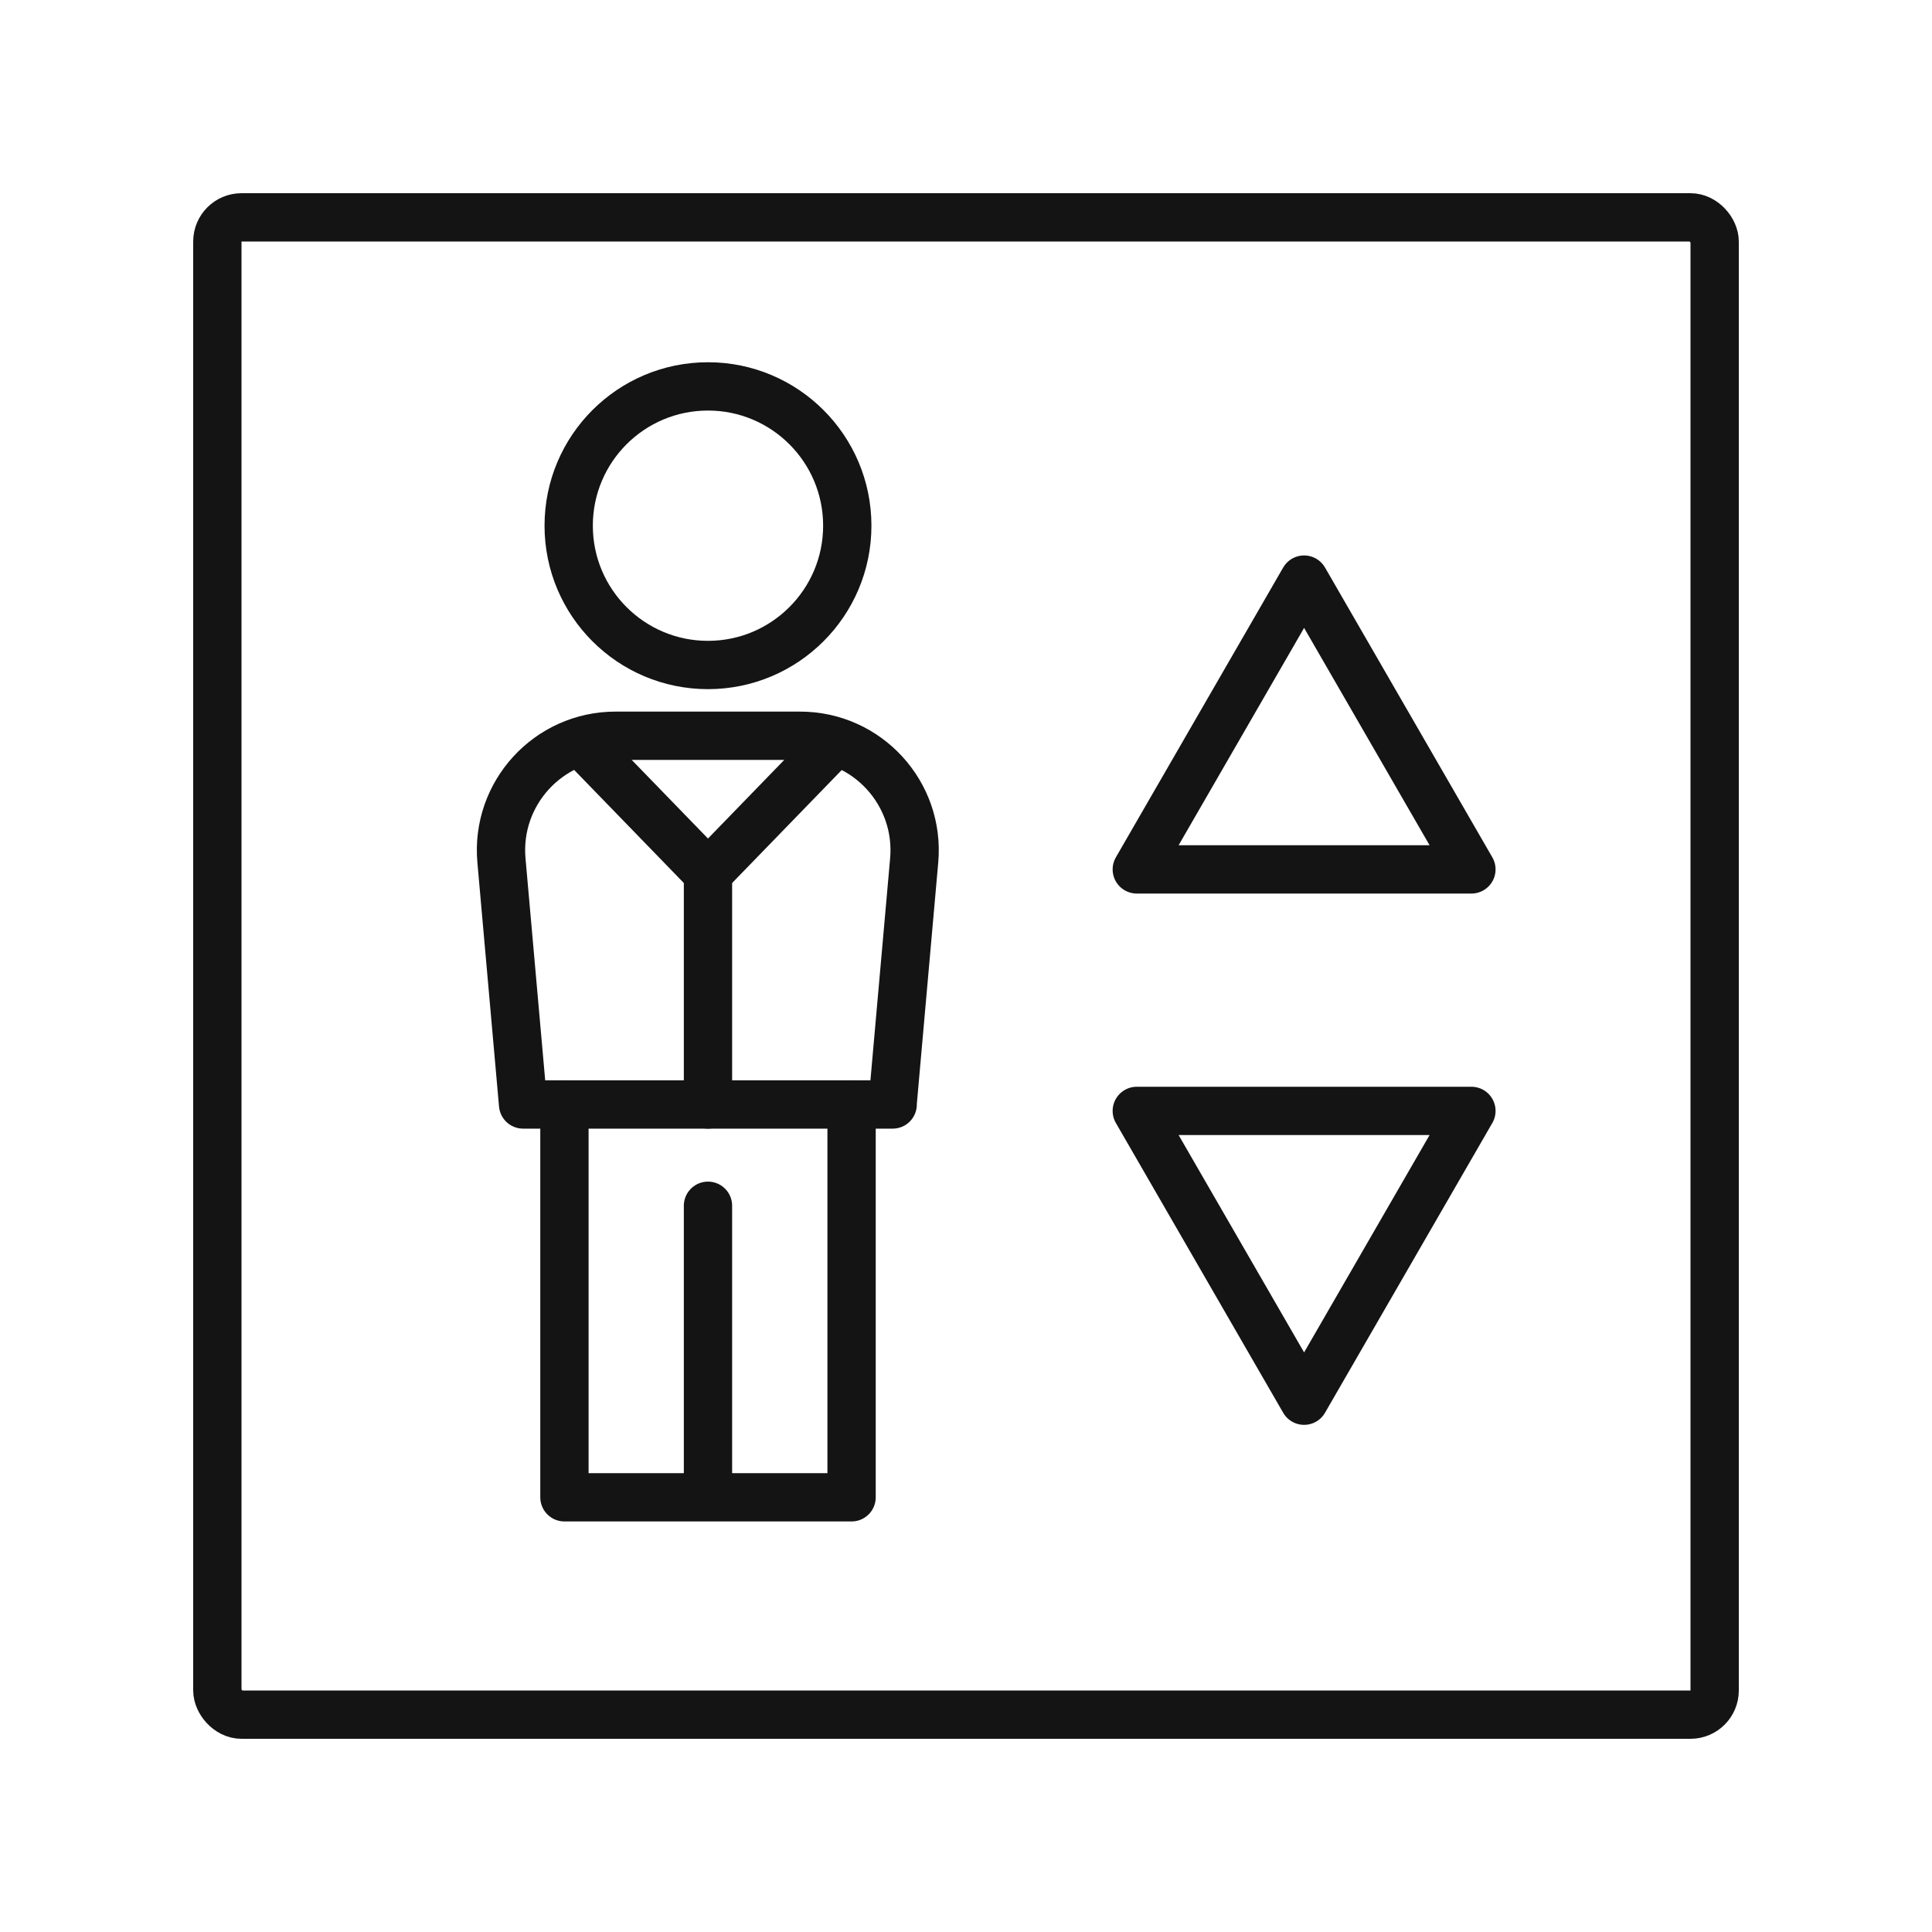 <svg width="40" height="40" viewBox="0 0 40 40" fill="none" xmlns="http://www.w3.org/2000/svg">
<path d="M11.686 22.867V31H17.631V22.867" stroke="#141414" stroke-linecap="round" stroke-linejoin="round"/>
<path d="M14.658 30.794V24.964" stroke="#141414" stroke-linecap="round" stroke-linejoin="round"/>
<path d="M18.482 22.867H10.83L10.382 17.816C10.258 16.427 11.352 15.233 12.744 15.233H16.565C17.957 15.233 19.051 16.427 18.927 17.816L18.479 22.867H18.482Z" stroke="#141414" stroke-linecap="round" stroke-linejoin="round"/>
<path d="M12.069 15.41L14.658 18.079L17.247 15.41" stroke="#141414" stroke-linecap="round" stroke-linejoin="round"/>
<path d="M14.658 22.867V18.079" stroke="#141414" stroke-linecap="round" stroke-linejoin="round"/>
<path d="M14.658 13.768C16.25 13.768 17.542 12.476 17.542 10.884C17.542 9.291 16.25 8 14.658 8C13.065 8 11.774 9.291 11.774 10.884C11.774 12.476 13.065 13.768 14.658 13.768Z" stroke="#141414" stroke-linecap="round" stroke-linejoin="round"/>
<rect x="4.5" y="4.5" width="31" height="31" rx="0.5" stroke="#141414"/>
<path d="M27 12L30.464 18H23.536L27 12Z" stroke="#141414" stroke-linejoin="round"/>
<path d="M27 29L23.536 23L30.464 23L27 29Z" stroke="#141414" stroke-linejoin="round"/>
</svg>
